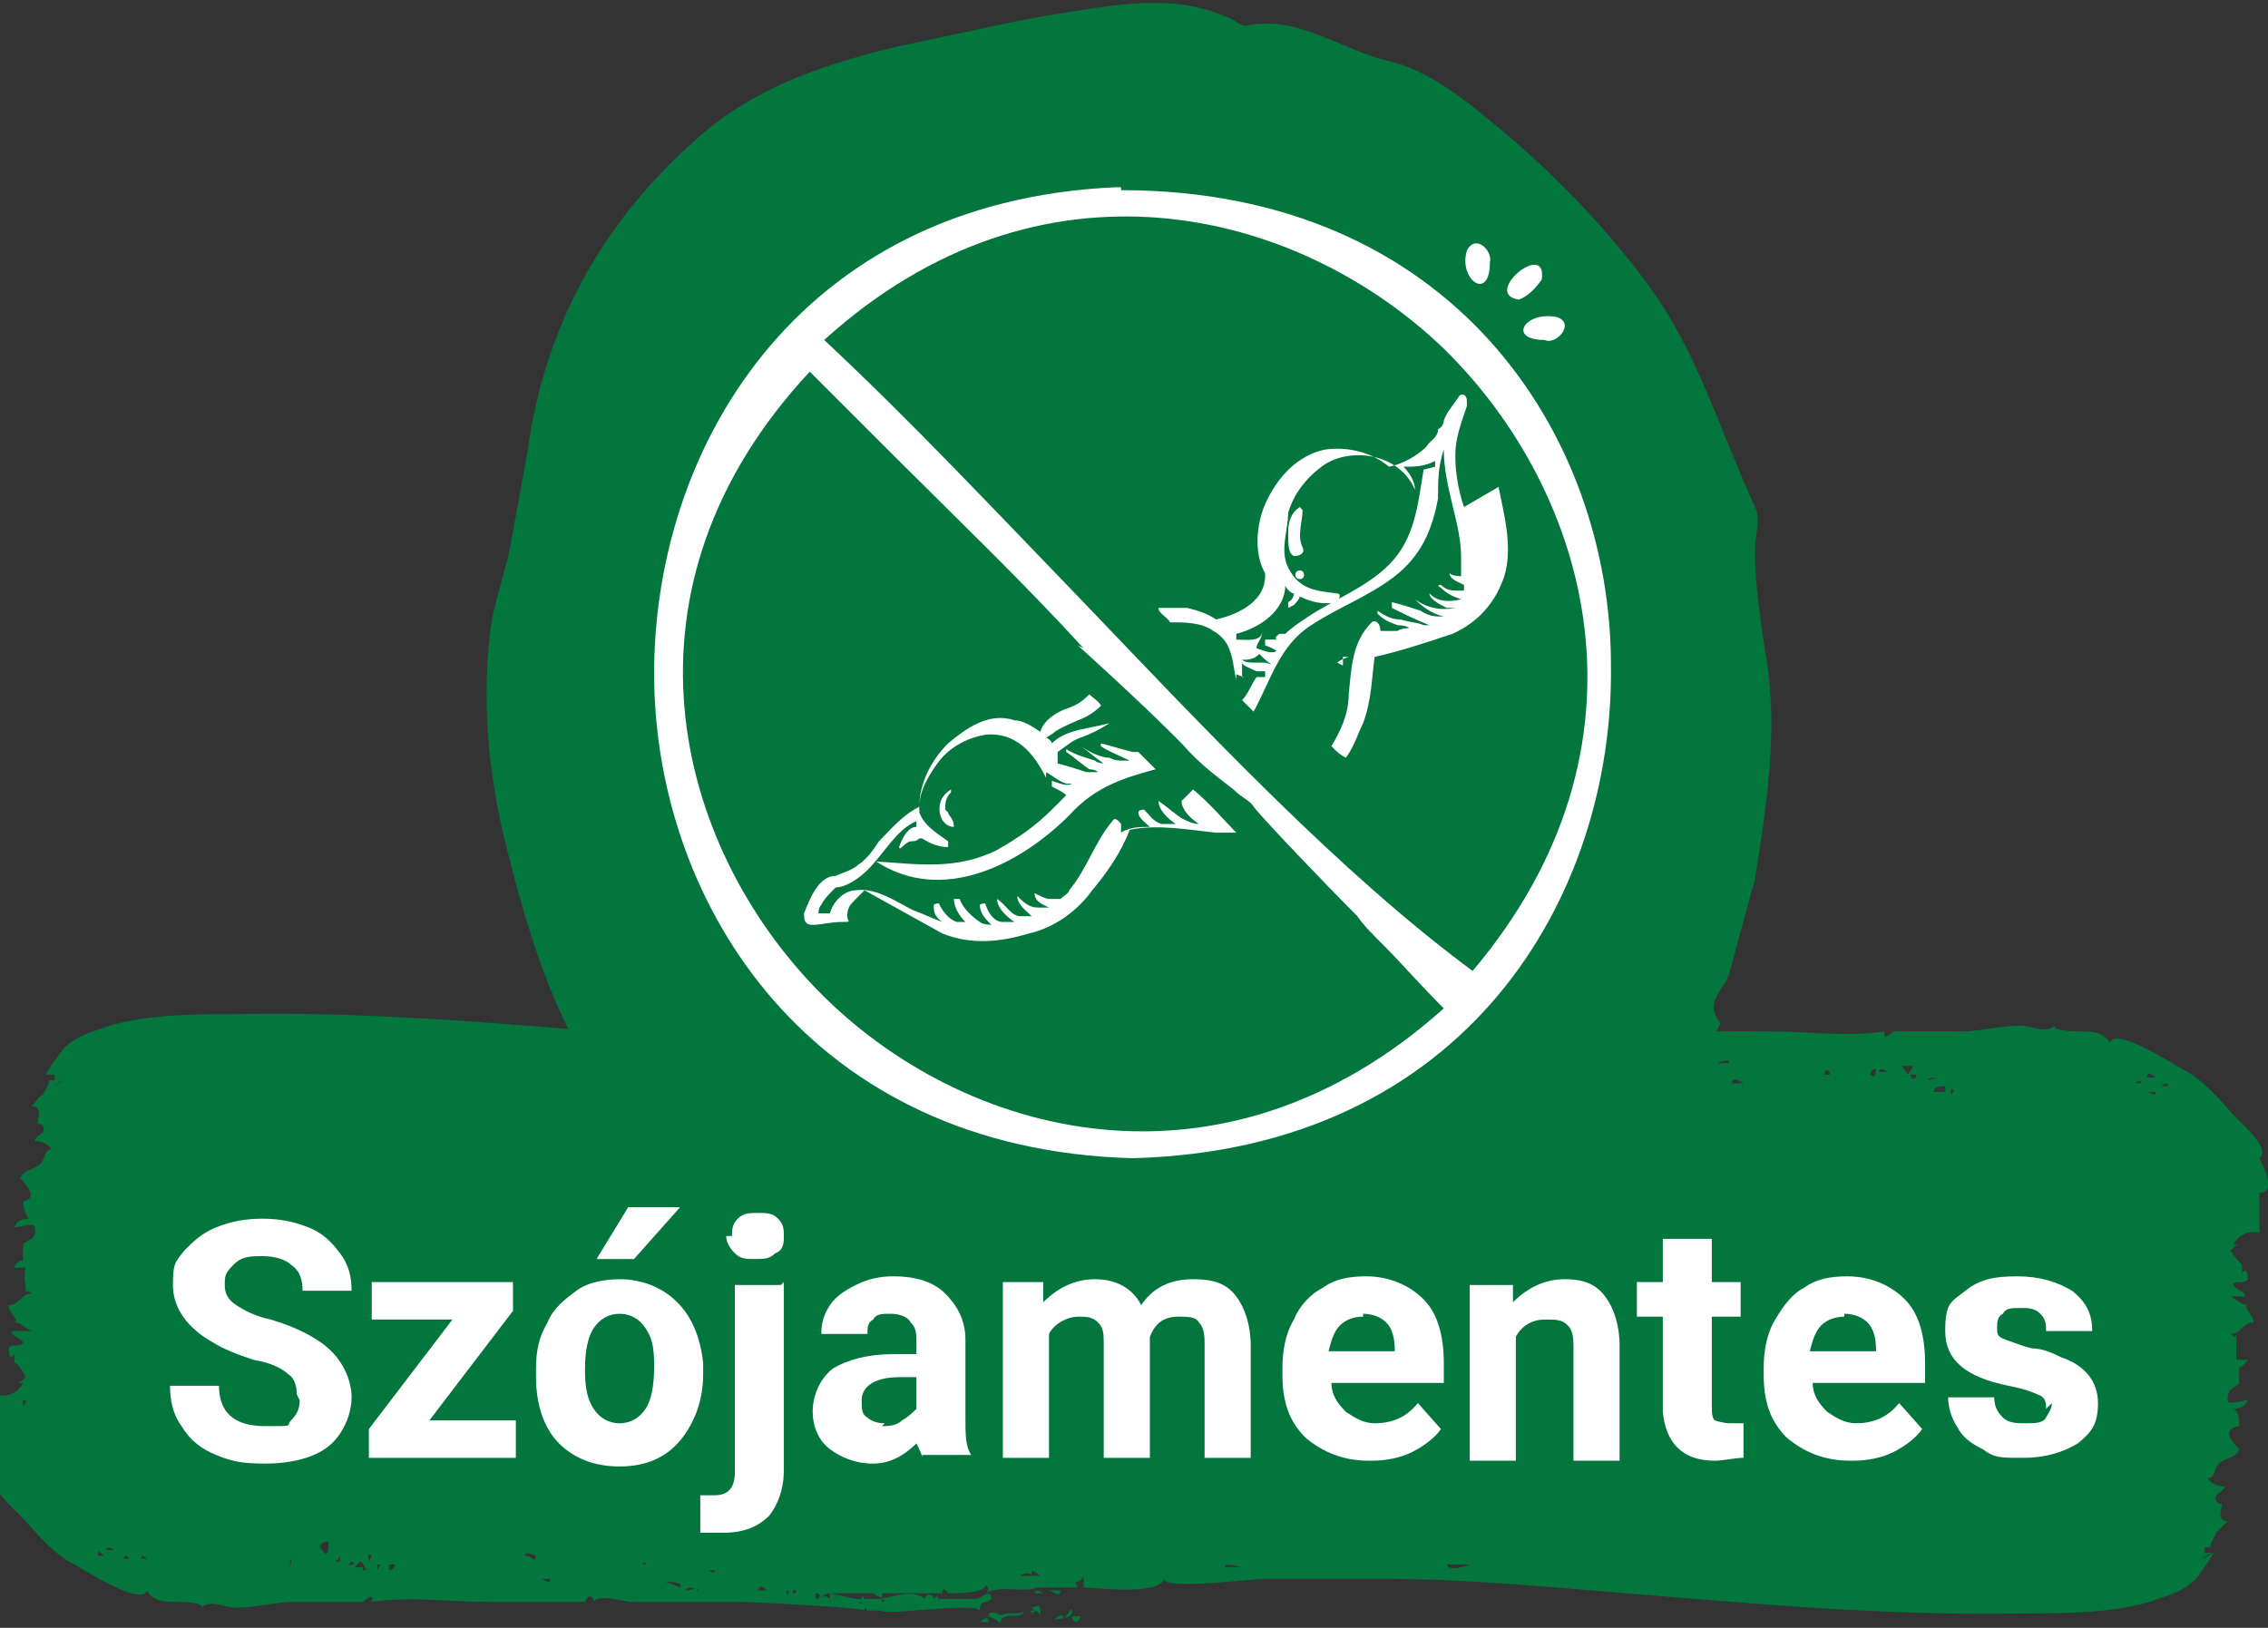 <?xml version="1.0" encoding="UTF-8"?>
<svg id="Layer_1" xmlns="http://www.w3.org/2000/svg" version="1.1" viewBox="0 0 78.7 56.5">
  <rect x="0" y="0" width="78.7" height="56.5" fill="#333333" stroke="none"/>
  <!-- Generator: Adobe Illustrator 29.3.1, SVG Export Plug-In . SVG Version: 2.1.0 Build 151)  -->
  <defs>
    <style>
      .st0 {
        fill: #fff;
      }

      .st1 {
        isolation: isolate;
      }

      .st2 {
        fill: #02763d;
      }
    </style>
  </defs>
  <path class="st2" d="M77.1,0s0,.1,0,0h0"/>
  <path class="st2" d="M77,.1h0"/>
  <path class="st2" d="M65.3,0h0"/>
  <path class="st2" d="M66,.1h0"/>
  <path class="st2" d="M77.3.1h0"/>
  <g>
    <path class="st2" d="M41.4,35.7c0-.2.6,0,.8-.2,0,0,0-.3,0-.3,0,.5-.6.2-.8.4h0"/>
    <path class="st2" d="M40.1,35.4c0,.3.3,0,.3,0,0,0-.5,0-.6.2v-.2c0,.6,0,.3.3,0"/>
    <path class="st2" d="M42.7,35.5s-.5-.2-.3-.2c-.3,0,0,0-.2.2,0,0,.5.3.5,0"/>
    <path class="st2" d="M41.1,35.7h.2c0,0-.2,0,0-.2,0,0-.3.4-.4,0,0,.4,0,.4.3.3"/>
    <path class="st2" d="M39.7,35.5c0-.2-.2-.3-.3,0,0,0,.2,0,.3,0"/>
    <path class="st2" d="M43,35.3c0,0-.2,0-.3,0,0,.3.3,0,.3,0"/>
    <path class="st2" d="M42,35.4q0-.2,0,0h0"/>
    <path class="st2" d="M27.2,37.4h.3c0,0-.2,0-.3,0"/>
    <path class="st2" d="M41.3,35.5h0,0"/>
    <path class="st2" d="M43.1,35.3c.2,0,0,0,0,0,0,0,0,0,0,0"/>
    <path class="st2" d="M42.5,35.2c0,0,0,0,0,0h0"/>
    <path class="st2" d="M42.7,35.5h0"/>
    <path class="st2" d="M60.5,35.7h0,0"/>
    <path class="st2" d="M41.1,35.4h0,0"/>
    <path class="st2" d="M42.9,35.5h0"/>
    <path class="st2" d="M42,35.2h0"/>
    <path class="st2" d="M51.5,35.5h0"/>
    <path class="st2" d="M52.8,36.4h0"/>
    <path class="st2" d="M43,35.2h0"/>
    <path class="st2" d="M35.5,55.9c0,.2-.6,0-.8.2,0,0,0,.3,0,.3,0-.5.6-.2.8-.4h0"/>
    <path class="st2" d="M36.9,56.2c0-.3-.3,0-.3,0,0,0,.5,0,.6-.2v.2c0-.6,0-.3-.3,0"/>
    <path class="st2" d="M34.3,56.1s.5.2.3.2c.3,0,0,0,.2-.2,0,0-.5-.3-.5,0"/>
    <path class="st2" d="M35.9,55.9h-.2c0,0,.2,0,0,.2,0,0,.3-.4.4,0,0-.4,0-.4-.3-.3"/>
    <path class="st2" d="M37.2,56.1c0,.2.2.3.3,0,0,0-.2,0-.3,0"/>
    <path class="st2" d="M34,56.3c0,0,.2,0,.3,0,0-.3-.3,0-.3,0"/>
    <path class="st2" d="M35,56.2q0,.2,0,0h0"/>
    <path class="st2" d="M49.8,54.2h-.3c0,0,.2,0,.3,0"/>
    <path class="st2" d="M35.7,56.1h0,0"/>
    <path class="st2" d="M33.9,56.3c-.2,0,0,0,0,0,0,0,0,0,0,0"/>
    <path class="st2" d="M34.4,56.4c0,0,0,0,0,0h0"/>
    <path class="st2" d="M34.2,56.1h0"/>
    <path class="st2" d="M16.5,55.9h-.1.1"/>
    <path class="st2" d="M35.9,56.2h0,0"/>
    <path class="st2" d="M34.1,56.1h0"/>
    <path class="st2" d="M25.5,56.1h0"/>
    <path class="st2" d="M24.1,55.2h0"/>
    <path class="st2" d="M34,56.4h0"/>
    <path class="st2" d="M11.7,55.9h0s0,0,0,0"/>
    <path class="st2" d="M11,54.1h0"/>
    <path class="st0" d="M32.3,29c-.3,0-.3.4,0,.4s.3-.4,0-.4"/>
    <g>
      <g>
        <path class="st2" d="M57,39.3c.5,1.4-.5,2-1.3,2.6-.6.4-1.4.7-2,1.1-1.4.9-2.8,1.7-4.5,1.8-.4,0-.7.3-1.4.6.7.2,1.1.3,1.5.4-1.8.8-3.6,1.1-5.4,1-2.8,0-5.6-.4-8.4-.6-1.5,0-2.9-.5-4.2-1.3-.6-.4-1.3-.7-2-.8-2.4-.6-4.3-2-6.1-3.7-3.2-2.9-4.5-6.6-5.5-10.5-.7-2.6-1-5.2-.7-7.9.1-1,.5-2,.7-3,.2-1.1.4-2.2.6-3.3.6-4.4,2.6-8,5.9-10.9,2-1.8,4.5-2.6,7-3.2,2-.4,4-.9,6-1.2,1.9-.3,3.8-.6,5.6.3,0,0,.3.2.4.2,1.8-.4,3.3.8,4.9,1.2,1.5.3,2.9,1.5,4.1,2.5,1.9,1.6,3.6,3.4,5,5.3,1.7,2.3,2.5,5.1,3.7,7.7.2.4,0,1,0,1.5,0,1.3.2,2.5.4,3.8.4,2.5,0,5.1-.4,7.6-.3,1.1-.6,2.2-.9,3.3-.2.6-.9,1-.3,1.7-.5,1.1-.9,2.3-1.5,3.3,0,.3-.7.3-1.3.5"/>
        <path class="st2" d="M77.7,43v-.2c0,.2,0,.3,0,.2M77.6,42.7h0c0,0,0,0,0,0M76.8,53.9c0,0-.3.2-.4.2,0,0,.3-.2.4-.2M76.2,54.1h0,0M76,54.1h0,0M75.3,37.8c0,0,.3,0,.3,0h-.3M75,37.7c.2-.2.3,0,.2,0h-.2M74.7,37.4h-.2c0-.3.3,0,.3,0h0M74.5,37.9s0,0,.3,0c0,.2-.2,0-.3,0M74.4,37.3v-.2.2M74.4,37.7h0q0,0,0,0M74.3,37.6h-.2c.2-.2.2,0,.2,0M74,37.7h0M73.6,37.6s0,0,0,0c-.3,0,.5,0,0,0M73.2,37.6h0q0,0,0,0M69.7,37.3h.2-.2M69.3,37.3h0M69.1,37.2h0c0,0,0,0,0,0M68.6,37.5v-.2s0,0,0,.2M67.7,41.3h0M67.7,37.8s.2,0,0,.2v-.2M67.5,37.4h.2-.2M67.5,37.9h-.4c0-.2.3-.2.4-.2h0M67.1,37.4h0M67.3,37.4h0M66.9,37.5h0c0-.1.3-.1.3-.1h0M66.9,38h0c0,0,0,0,0,0M66.6,37.4s-.4-.2,0,0h0M66.5,37.6h0,0ZM66.3,37.3c0,0,0,0,.2,0,0,.2-.2.2-.2,0M66.2,37.3c0,0-.2,0,0,0,0,0,0,0-.2-.3h.4M65.7,37.6s0,0,0-.2h0v.3h0M65.7,55.1h0s.2,0,0,0M65.3,55h.2-.2M65.2,37.2c0-.2.3,0,.3,0,0,0-.2,0-.3,0M65.2,37.7s0,0-.2,0h.3c0,0,0,0,0,0M64.9,37.3c0,0,0-.2.2-.2,0,0,0,.4-.2.2M64.9,55.1h0M65.5,37.1h0M64.6,37.5h0c0,0,0,0,0,0M64.3,37.4s0,0,0,0h0M63.9,37.5h0c0,0,0,0,0,0M63.3,37.3h0c0-.2.2-.2.2,0M63,37.3c0,0,0,0,0,0h0M62.8,37.3h-.2.2M62.3,37.3h0q0,0,0,0M62.2,37.9h0M61.6,37.1h-.2.4-.2M61.6,37.7h0s.2,0,.3,0c0,0,0,0,0,0M61,37.7c0,0-.4,0-.5,0,0,0,.7,0,.5,0M60.5,37.6c0,0-.3,0-.4,0,0-.3.4,0,.4,0M60,36.9s0,0,.3,0c0,0-.3,0-.3,0M60.4,37s0,0,.2,0c0,0-.2,0-.2,0M60.7,37h0s0,0,0,0v-.2M59.6,36.9h0c0,0,.4-.2.4,0h-.3M59.5,36.9h0M59.3,37.5c0,0,0,0,0,0h0M59.1,37.5h0,0M58.4,54.8h0s.2,0,0,0M58.3,54.7h0M58.2,37.4h0M56.8,37.3h-.2.2M56.7,40.4h0M56.5,37.4h0M56.6,37.3h0,0M56.2,37.3s0,0,0,0q0,0,0,0M55.7,36.7h0s.2,0,0,0M55.6,36.5h0M55.7,36.6h0M55.5,40.8s0,0,0,0c0,0,0,0,0,0M54.9,36.5h.6c0,0-.5.2-.6,0M54.8,54.5c0,0-.4,0,0,0h0M54.3,36.6c0-.3.4,0,.4,0,0,.2-.4,0-.4,0M53.9,37.1h0c0-.3.3,0,0,0M53.5,36.5h-.2c.2,0,.4-.2.6,0h0c0,0-.3,0-.4,0M53.5,36.5h0M53.1,37.1h0s.3-.2,0,0M53.2,36.4q0,0,0,0h0M52.8,37.1c0,0-.3,0,0,0h0M52.6,36.5h0q0,0,0,0M52.2,54.3h.2-.2M52,36.5h0c0,0,.2,0,.3,0,0,0,0,.2-.3,0M52.9,36.4h-.2.2ZM51.2,36.3c0-.2,0,0,0,0h0M51,36.4v-.2c0,0,0,.2,0,.2M51,54.3c0,0-.7.3-.8,0h.6c0,.3,0,0,0,0h.2,0M50.2,36s0,0,0,.2c0,0,0,0,0-.2M50.1,36.2h0M49.8,36.3c-.2.2-.3,0-.4-.2,0,0,.3.3.3,0,0,0,.2.2.3,0,0,.2,0,.2-.2,0M50,54.3h0c0,0,0,0,0,0M49.7,54.2h0,0M49.8,54.3s0,0,0,0h0M49.4,54.2c0,0-.2,0-.3,0,0,0,.5,0,.6,0h-.3M49.4,54.3h.2-.2M49.4,36.3c0,0-.2,0-.3,0h.3ZM49,36.2h0q0,0,0,0M48.9,54.3s0,0,0,0c0,0,0,0,0,0M48.8,36.2h0s0,0,0,0M48.7,36.1c0-.2,0,0,0,0h0M48.5,36.2c0,0,0,0,.2,0h-.2M48.4,54.3h0M48.4,36.3s0,0,0,0h0M48,36.3h.2-.2M47.9,36s0,0,0,0c0,0,0,0,0,0M47.8,35.9h0M49,36.2h0M49.4,36.2s0,0,0,0c0,0,0,0,0,0M50.4,36.2h0M50.4,36v.2-.2M50.6,36.3h0s0,0,0,0M51,36.9h0,0M51,36.3c0,0-.2,0-.3,0h.3M46.7,54.3c-.3,0-.6,0-.9,0h.9M45.6,36.3q0,0,.2,0c0,0,0,0-.2,0M45.6,36.3q0,0,0,0h0M45.5,36.3h0M45.9,36.2h0c0,0-.2.2,0,0M46.1,36.2v.2-.2M46.3,36.2h.2-.3q0-.2,0,0M44.9,36h0ZM44.6,54.3c0,0,0,0,.3,0h-.3ZM44.4,54.3h0M43.7,37c0,0-.4,0-.5,0,.2,0,.7,0,.9,0,0,0-.3,0-.4,0M44,54.4h0s0,0,0,0M43.2,37c-.2,0-.3.3-.4,0h.4M42.5,54.4c0-.2.5,0,.6,0h-.6ZM42.3,54.4h0s0,0,0,0M42.3,36.4h0c0,0,0,0,0,0M42.5,37c0,0,0,0,0,0,0,0-.2,0,0,0M42.7,36.2c0,0,0,.2-.3,0,0,0,0,0,.3,0M42.8,36.9c0,.3,0,.2-.3,0h.3M42.2,54.4h0M41.9,37h0M41.7,54.5h0c0,0,.3,0,.3,0h-.2ZM41.7,36.4h-.2.2M41.4,36.3h0M42.1,36.4c0,0-.3,0-.3,0h0c0-.3.3,0,.4,0M41.3,36.2h0s0,0,0,0M41,54.5q0,0,.2,0h-.2M41.2,36.3h0q0,0,0,0M40.8,54.5h.2-.2M40.8,54.5h0,0M40.6,37.1s0,0,0,0h0M40.6,54.5h0M39.8,37.1h-.2s.4,0,.2,0M39.5,51.3h0q.2,0,0,0M39.1,40.3h0,0M38.7,54.6c0,0,.2,0,.3,0h-.3M38,37.1h0M37.8,54.5h.2-.2M37.7,37.2h0,0M37.4,55.3h0q0,0,0,0M37.6,37.1q0,0-.2,0h.2M37.8,37.1h-.2.2M37.3,55.3h0s0,0,0,0M37.2,55.3h0M36.9,55.2h.2-.2M36.5,55.2c0,0,.3,0,.3,0h0c0,.3-.3,0-.4,0M36.5,37.2h0c.4,0,0,0,0,0M36.6,54.6h0M36.9,37.1h0c0,0-.3,0-.3,0h.2M36.3,55.2h0c0,0,0,0,0,0M36.2,54.6c0,0,0,0,0,0,0,0,.2,0,0,0M35.9,55.3c0,0,0-.2.3,0,0,0,0,0-.3,0M35.8,54.7c0-.3,0-.2.3,0h-.3M35.8,54.7h-.4c.2-.2.5,0,.4,0M35.3,54.7c-.2,0-.7,0-.9,0,0,0,.4,0,.5,0s.4,0,.3,0M34.6,37.3h0s0,0,0,0M36.1,37.2c0,.2-.5,0-.6,0h.6ZM36.3,37.3h0s0,0,0,0M34.1,37.3h0M33.8,37.3h.3c0,0,0,0-.3,0M33.6,55.6h0M33.1,55.3h0M33.1,55.4h0c0-.3,0,0,0,0M32.9,55.3h-.2c0-.3.2,0,.2,0M32.7,55.4h0c0,0,.2-.2,0,0M32,37.4h-.1c0-.3.8-.2.9,0-.2,0-.6,0-.8,0M32.4,55.4v-.2.2M32.2,55.4h-.2.3q0,.2,0,0M30.7,55.6h0M30.6,55.6q0-.2.1,0h-.1M30.4,55.3h.2-.2M30.3,37.4s0,0,0,0t0,0M30.2,55.3s-.1,0,0,0h0M29.9,55.5c0,0,0-.2.1,0h-.1M29.8,55.6h.1c0,.2,0,0-.1,0M29.7,55.4s0,0,.1,0h-.1M29.6,37.4s0,0,.1,0c0,0,0,0-.1,0M29.6,55.5h0M29.5,55.3h0q0,0,0,0M29.2,55.3c0,0,.2,0,.3,0h-.3ZM29.2,55.4s-.1,0-.1,0c0,0,.1,0,.1,0M28.8,55.3v.2c0,0-.2-.2-.3,0,.1-.3.5-.2.6,0,0,0-.2-.2-.3-.2M28.4,37.4h.1-.1M28.4,55.4h0M28.3,55.5v-.2c.2,0,.2.2,0,.2M28.2,55.4h0M28.2,55.5v-.2.2M28,55.3h.1s0,0-.1,0M27.7,55.3c0,0,.2,0,.3,0h-.3M27.6,55.3h-.1c0-.2.2-.1.1,0M27.3,55.4v-.2c.1,0,.1,0,0,.2M27.6,54.6h.1-.1M27.6,37.3c.1,0,.7-.3.8,0h-.6c0-.3-.1,0,0,0h-.2.1M28.6,37.3h0c0,0-.1,0,0,0M28.9,37.4h-.1.1M28.8,37.3s0,0-.1,0h.1M29.2,37.4c.1,0,.2,0,.3,0,0,0-.5,0-.6,0h.3M29.2,37.3h-.2.2M30.1,37.3h0M30.6,55.8c0,0,0,.2,0,0,0,0,0,0,0,0M32.1,56.2c0,0,0,0-.1,0h.1M26.6,55.2h-.3c.1-.3.3,0,.3,0M26.2,37.3h.2-.2ZM26,55.2h0q0,0,0,0M25.7,55.2h.2-.2ZM25.8,54.5c.1,0,.3,0,0,0h0M25.6,54.6h-.2c0,0,.1,0,0,0M25.4,55.2q0,0,.1,0h-.1M25.3,55.2h-.6c.2,0,.4,0,.6,0h0M24.6,54.5h.2c0,0,0,.2-.2,0M25.1,55.1h0M24.2,55.2c-.1-.2,0,0-.4,0,0-.2.6,0,.4,0M23.9,37.1c.1,0,.4,0,0,0h0M23.6,55.1l-.5-.2s.7,0,.5.2M23.1,50.8s.1,0,0,0c0,0-.1,0,0,0M23,55.1h0M22.9,55s-.2,0,0,0,.1,0,0,0M22.9,55h0M22.4,54.3h-.1c0,0,.1-.2.1,0M22,54.3h.1-.1M21.8,54.3h.2-.2M21.9,51.2h0M22.1,54.2h0M20.3,36.9h0M20.1,36.9h0s0,0,0,0M19.5,54.1h-.1.1M19.2,54.1c-.1,0,.1,0,.1,0h-.1ZM19.2,54.7h0M18.8,54.8h-.1.4q0,.2-.3,0M18.6,54.7s-.1,0-.3,0c0,0,.3,0,.3,0M18.3,54h-.1c0-.2.4,0,.4,0,0,.3-.2,0-.3,0M18.2,54.6s-.1,0-.2,0c0,0,.2,0,.2,0M17.6,54c-.1,0,.4,0,.5,0,0,0-.5,0-.5,0M17.9,54.6h-.1s0,0,.1,0v.2M16.8,54.5h.4-.4M16.5,53.8h0M16.2,54.3c0,0,0,0,.1,0h-.1M17,53.9h.1s-.2,0-.3,0c0,0,.1,0,.1,0M15.9,54.4h-.2.2M15.3,54.3s0,0,.1,0h0s-.1,0-.2,0M14.6,54.2h0c0,0,0,0,0,0M14.2,54.3h0s0,0,0,0M14.1,54.2s0,0,0,0c0,0,.1,0,0,0M13.7,36.5h0M13.5,54.5v-.2h.2c0,0,0,.2-.2.2M13.4,54.1s-.4-.4,0,0c0,0,0,0,0,0,0,0,.1,0,.2,0h-.2M13.1,54.5s0,.3,0-.2c0,0,.2,0,.3,0h-.2M13.1,54.5h0M13,36.6h-.1.1M12.8,54.2c0-.2-.1-.3.1-.2,0,0,0,0-.1.2M12.6,54.4h-.3l.2-.2s.1,0,.2.3h-.1M12.2,54.3c-.2.2,0-.3.1,0h-.1M11.9,54.2c0,0,.1,0,.1,0h-.2M11.7,54.2h-.1s.1,0,.2-.2v.2s-.1,0-.2,0M11.7,53.6h0c-.1,0-.1,0,0,0M12.1,54h-.1.1ZM13.2,36.6h-.2.2M11.4,53.7c0,.3-.1.3-.3,0,0-.2.3-.2.4-.2h-.1M11.5,54.2h0M11.2,54.2h0M11,54.1h.2-.2M10.9,53.8s-.1.2,0,0c0,0,0,.2,0,0M10.8,50.3h0M10.1,54.1v.2s-.1,0,0-.2M9.4,54.4h0c0,0,0,0,0,0M9.2,54.3h0M8.7,54.4h.2-.2M5.4,54.1h0q0,0,0,0M4.9,54.1c0-.2.2,0,.2,0h-.2M4.7,53.9h0M4.3,54.1q0-.2.2,0h-.2M4.2,54.5v-.2.2M4.2,53.9h0q0,0,0,0M4,54.4s-.2,0-.2,0c0,0,.2,0,.3,0,0,0,0,.2,0,0M3.4,54c0-.2,0-.2.2,0h-.2M3.3,53.9h-.3.3M4,53.8s0,0-.3,0c0-.2.2,0,.3,0M2.5,37.4h0,0ZM2.3,37.5h0,0M1.8,37.7c.1,0,.3-.2.4-.2,0,0-.3.2-.4.2M.9,48.9c0,0,0,0,.1,0h-.1M.8,48.6q.2,0,0,.2v-.2M47.9,35.8c0,0,0-.2,0,0,0,0,0,0,0,0M46.5,35.4c0,0,0,0,0,0h0M78.4,41.4c.6,0,.2-.8,0-1.2.4-.3-.5-1.1-.8-1.4s-1-1.2-1.7-1.6c-.4-.2-2.5-1.6-2.7-1-.2-.4-.7-.4-.9-.4s-1.1,0-1-.2c-.3.3-.8,0-1.2,0-.7,0-1.4.2-2,.2h-2.2c0,0,0,0-.2,0,0,0-.4.4-.3,0-1.4.2-2.6,0-4,0h-1.2c0,0,0,0,0,0h0c-.4,0-.7,0-1.1,0s-1,0-1,0c0,.3-.3.2-.3,0,0,.3-1.1,0-1.3,0h-1.1c-.9,0-1.8,0-2.6,0-.5,0-4.4-.2-4.4-.3,0,.2,0,0,0,0h0s-.5,0-.5,0h0c0-.2-3.2.3-3.4,0,0,.4-.2.2-.4.4,0,.4.4,0,.5,0,.4,0,1,0,1.3,0,0-.3,0,.3.2,0,0,.2.3.2.3,0,.5.4,1.2,0,1.7,0h.6c.3,0,.8.2,1.1.2,0,0-.5,0-.7,0h-.9s-.4-.3-.3,0h-2.2c-.5,0-1.4,0-1.4.3,0,0-.2-.2,0-.3-.5.3-1.3,0-1.8,0h-1.5c.2.4,0,0-.2.4,0-.2,0-.3,0-.4-.4,0-2.6-.3-2.8.3,0-.4-3,0-3.5,0-1.4,0-2.7,0-4.1,0-2.4,0-4.8-.2-7.2-.4-5-.4-10-.9-15-.8-1.4,0-3,0-4.4.4-.5.2-1.1.3-1.6.8,0,0-.6.8-.6.9,0,0,.3,0,.3,0v.2h-.2c0,.2-.2.4-.2.5-.1,0-.3.3-.4.4.4,0,.2.4.2.6,0,0,.3,0,.2.3,0,0-.3.2-.3.3,0,0,.4,0,.6.3-.3,0-.2.3-.4.5-.2.2-.6.2-.7.5.3.3.6.7.1.8,0,.2.1.5.2.6-.1,0-.4,0-.5.3.2,0,.7-.2.7,0,.1.5-.3.4-.4.6v.6c-.1-.2-.4.3-.3.2,0,0,.4,0,.4,0-.1.2,0,.6,0,.9,0-.2.2,0,.2,0-.4,0-.4.4-.8.4,0,.3.4.5.2.6.2,0,.4.2.6.3H.4c0,.2.3.2.4.4-.1.2-.4,0-.5.2,0,0,0,.5.2.2,0,0,0,0,0,.3.1,0,.3.3.4.5,0,0-.2.2-.3.2.1,0-.2,0,.2,0-.2.4-.6.5-.9.4,0,.5,0,1,0,1.4-.5.2-.4.7,0,1.4-.4.3.5,1.1.8,1.4.4.4,1,1.2,1.7,1.6.4.2,2.5,1.6,2.7,1,.2.4.7.4.9.4s1.1,0,1,.2c.3-.3.8,0,1.2,0,.7,0,1.4-.2,2-.2h2.2c.1,0,0,0,.2,0,0,0,.4-.4.3,0,1.4-.2,2.6,0,4,0h1.2c0,0,.1,0,.1,0h0c.4,0,.7,0,1.1,0s1,0,1,0c.1-.3.3-.2.3,0,.1-.3,1.1,0,1.3,0h1.1c.9,0,1.8,0,2.6,0,.5,0,4.4.2,4.4.3,0-.2.1,0,.1,0h0s.5,0,.5,0h0c0,.2,3.2-.3,3.4,0,0-.4.2-.2.4-.4,0-.4-.4,0-.5,0-.4,0-1,0-1.3,0,0,.3,0-.3-.2,0,0-.2-.3-.2-.3,0-.5-.4-1.2,0-1.7,0h-.6c-.3,0-.8-.2-1.1-.2.1,0,.5,0,.7,0h.9s.4.3.3,0h2.2c.5,0,1.4,0,1.4-.3,0,0,.2.2,0,.3.5-.3,1.3,0,1.8-.2h1.4c-.2-.4,0,0,.2-.4,0,.2,0,.3,0,.4.4,0,2.6.3,2.8-.3,0,.4,3,0,3.5,0,1.4,0,2.7,0,4.1,0,2.4,0,4.8.2,7.2.4,5,.4,10,.9,15,.8,1.4,0,3,0,4.4-.4.5-.2,1.1-.3,1.6-.8,0,0,.6-.8.6-.9,0,0-.3,0-.3,0v-.2h.2c0-.2.2-.4.2-.5,0,0,.3-.3.4-.4-.4,0-.2-.4-.2-.6,0,0-.3,0-.2-.3,0,0,.3-.2.3-.3,0,0-.4,0-.6-.3.3,0,.2-.3.4-.5.2-.2.6-.2.7-.5-.3-.3-.6-.7,0-.8,0-.2,0-.5-.2-.6,0,0,.4,0,.5-.3-.2,0-.7.2-.7,0,0-.5.3-.4.4-.6v-.6c0,.2.4-.3.3-.2,0,0-.4,0-.4,0,0-.2,0-.6,0-.9,0,.2-.2,0-.2,0,.4,0,.4-.4.8-.4,0-.3-.4-.5-.2-.6-.2,0-.4-.2-.6-.3h.5c0-.2-.3-.2-.4-.4,0-.2.4,0,.5-.2,0,0,0-.5-.2-.2,0,0,0,0,0-.3,0,0-.3-.3-.4-.5,0,0,.2-.2.3-.2,0,0,.2,0-.2,0,.2-.4.6-.5.9-.4,0-.5,0-1,0-1.4q0,0,0-.2"/>
      </g>
      <path class="st0" d="M45.1,17.6s0-.1,0,0c-.3.2-.4.5-.4.9s0,.7.2.8c.2,0,.4-.1.3-.3-.2-.4,0-.9,0-1.3"/>
      <path class="st0" d="M45.1,19.8c-.2,0-.2.3,0,.3s.2-.3,0-.3"/>
      <path class="st0" d="M32.8,28.1c0-.2,0-.4.2-.6,0,0,0-.2,0-.1-.3.2-.4.4-.4.7s.2.6.5.6h0c0-.3-.2-.4-.2-.5"/>
      <path class="st0" d="M46.6,23.1v-.3h.2c0,0-.3.1-.4.2M49.4,16.3c-.2,1.2-.3,2.4-1.2,3.3-.8.8-1.9,1.2-2.8,1.8-.3.2-.6.4-.8.6h-.2c0,0-.3.2,0,.2h-.5s0,.1,0,.2c0,0,.3.1.4.2h0c-.2.1-.4,0-.7-.1h0c0-.2.2-.3.2-.6s0,0,0,0c0,.4-.6.3-.9.3h0s0-.1,0-.2c.8-.2,1.7-.8,1.7-1.7,0,.1.2.3.3.3h0c0,0,0,.2-.2.3v.2h0s0,0,.2-.1c0,0,.2-.2.2-.3.4.2.8.3,1.3.2,0,0,.2-.3,0-.3-.7-.1-1.3-.1-1.7-.9-.3-.6,0-1.3,0-1.9.2-.7.7-1.3,1.3-1.7,1-.6,2.6-.3,3.1.9,0,0,0,0,0,0,0-.3-.2-.6-.4-.8.4,0,.7,0,1.1-.2v.2M43.9,23h-.3c-.2,0-.4,0-.5-.1,0,0,0,0,0,.1s.3.2.5.3h.3s0,.1,0,.2h-.8c0-.2,0-.4,0-.6.2,0,.4,0,.6-.2h0c.2.2.4.4.6.4h0M50.8,17.6c-.2-.6-.3-1.2-.3-1.8s.2-1.1.4-1.7h0v-.2c0-.2-.2-.3-.3-.1-.2.3-.4.5-.5.8,0,0,0,.2-.2.3,0,.3-.3.4-.4.6-.3.3-.8.6-1.3.7-.6-.5-1.4-.7-2.2-.6-1,.2-1.7,1-2.1,1.9-.3.7-.4,1.7,0,2.4,0,0,0,0,0,.1,0,.8-.8,1.3-1.7,1.5h0c-.3-.2-.6-.3-1-.4h-1c0,.2.3.3.4.5.5,0,1.1,0,1.5.3.2.1.4.3.5.5h0c.2.4.2.8.3,1.2h0v-.2s.2.1.3.1h.4c-.2.3-.3.6-.5.8l.4.4h0c.6-1.1.9-2.3,2-3,.9-.6,2-1,2.9-1.7s1.3-1.6,1.5-2.7c0-.6,0-1.1.2-1.7,0,1.3.6,2.6.6,3.7v.7h0c0,0-.3,0-.4-.1,0,0,0,0,0,0,0,.2.3.3.5.4v.2h-.2c-.2,0-.4,0-.6-.2,0,0-.2,0,0,.1.2.2.4.3.7.4h0c-.4.1-.8.1-1.1-.2h0c0,.2.4.4.6.5h.3,0c-.5.1-1,0-1.4-.3h0c.3.3.6.5,1,.6h0c-.3,0-.5,0-.8-.2-.3-.1-.6-.2-1-.3,0,0,0,.1,0,.2.4.2.8.4,1.3.6h-.2c-.2-.1-.5-.1-.8-.2-.3,0-.5-.1-.8-.3,0,0,0,0,0,.1.2.2.4.3.7.4,0,0,.3,0,.4.1,0,0-.3,0-.4.1h-.6c0-.3-.2-.4-.3-.3-.7.7-.7,1.6-.8,2.5,0,.7-.3,1.3-.6,1.8.2.2.3.3.5.4.3-.4.4-.8.6-1.2.3-.8.3-1.6.4-2.3.9-.2,1.8-.5,2.7-.8.9-.4,1.5-1.1,1.8-2,.3-1,0-2.1-.2-3.1"/>
      <path class="st0" d="M41,27.8c0,.3.3.6.6.8h0c-.2,0-.4-.1-.6-.2-.3-.2-.5-.4-.8-.6h0c0,.3.3.6.6.8h-.5c-.3-.1-.4-.3-.6-.5,0,0-.2,0-.2.1,0,.2.3.4.4.5-.3,0-.7,0-1,.2v-.3c0,0-.2-.3-.3-.1-.6.7-.9,1.7-1.5,2.4,0,.1-.2.2-.3.3h-.4c-.1,0-.3-.1-.5-.2,0,0-.2,0,0,0,0,.3.3.4.5.5h-.4c-.3,0-.5-.2-.7-.4,0,0-.2,0,0,0,0,.3.3.5.5.7h-.4c-.3,0-.5-.4-.8-.6h0c0,.3.3.6.6.8h-.4c-.3,0-.5-.3-.6-.6,0-.1-.2,0-.2,0,0,.3.2.5.4.7,0,0-.3,0-.4-.1-.3-.2-.6-.5-.7-.8h-.2c0,.3.2.6.4.8h-.3c-.3-.1-.5-.4-.6-.6,0-.1-.2,0-.2,0,0,.2,0,.4.3.6-.3-.1-.7-.3-1-.4-.6-.3-1.3-.8-2-.7h0c-.4,0-.8.4-.9.8h-.4s0-.2.1-.3c.1-.2.3-.4.5-.6h0c.4,0,.9-.4,1.1-.6.6-.6,1-1.4,1.7-1.7v.2h0c-.3,0-.5.4-.6.7,0,0,0,.1.1,0,0,0,.2-.2.3-.2s.2,0,.3-.1h.1c.3.2.6.3.9.3,0,0,0-.1,0-.2-.4-.3-.8-.5-1-1v-.2c0-.6.4-1.2.7-1.6.4-.5,1-.8,1.6-.9,1.1-.1,1.7.7,2.1,1.5h0v-.2c.2.1.4.3.7.4h.2,0c-.2.1-.4,0-.7-.1,0,0,0,.1,0,.2.2.1.4.2.5.3l-.5.5c-.6.6-1.2,1-1.9,1.4-1.4.7-2.7.5-4.2.4h0c2.3,1.5,5,.1,6.7-1.6.9-1,1.9-1.3,3-1.6-.2-.2-.4-.4-.6-.6h-.2c-.4-.1-.7-.2-1.1-.3,0,0,0,0,0,.1.3.2.6.3,1,.5h-.2c-.2,0-.3,0-.5-.1-.3,0-.7-.2-1-.4h0c.3.2.5.4.8.6h.2,0c-.2,0-.4,0-.5-.1-.3-.1-.7-.2-1-.4,0,0,0,0,0,.1.3.2.5.4.8.6,0,0,.2,0,.3.1h-.4c-.3-.1-.6-.2-1-.3h0c0-.1,0-.3,0-.4.3-.2.5-.4.8-.5s.7-.3,1-.5h0c-.7.2-1.5.2-2,.7,0,0,0-.1-.2-.2,0,0,.2-.1.3-.2.3-.2.6-.3.8-.4.3-.1.6-.3.8-.5,0-.1-.3-.3-.4-.4h0c-.3.3-.5.4-.8.5s-.8.4-.9.8c-.3-.2-.6-.4-.9-.4-.9-.3-1.7.3-2.3.8-.6.6-1,1.4-1,2.2-.6.3-1,.8-1.4,1.2-.2.3-.4.6-.7.8-.2.2-.6.3-.8.4-.6,0-.9.8-1.1,1.3,0,.2,0,.4.3.4s.6-.1,1-.1.2,0,.2-.2c0-.3.1-.4.3-.6l.3-.3c.9.5,1.8,1,2.7,1.5,1,.4,2,.3,3,0,.9-.2,1.7-.8,2.2-1.5.5-.6,1-1.3,1.3-2.1,1-.2,2,0,3,.1h.7c-.4-.4-.9-1-1.5-1.5"/>
      <path class="st0" d="M52.7,10.4c-1.3-.2,1-2.1.8-.7-.2.3-.5.6-.8.7"/>
      <path class="st0" d="M53.6,11.8c-1.3,0-.7-1,.4-.8.7.2,0,1-.4.8h0"/>
      <path class="st0" d="M51.7,9.1c0,1.4-1.1.6-.8-.4.3-.6.9,0,.8.4"/>
      <path class="st0" d="M37.4,22.4s2,1.8,3.3,3.1l.3.3c.7.8,1.3,1.2,1.8,1.6.3.3.6.4.7.6.3.4,2.6,2.8,3.6,3.8h0c.2.3.5.6,1,1.1s1.1,1.2,2,2.1c-7.7,6.9-16.7,4.5-21.7-.6-5-5.1-7.3-14-.3-21.5l2.9,2.9c2.2,2.2,4.5,4.4,6.6,6.7M51.1,33.7c-4.6-3.4-9.2-8.3-13.6-12.9-2.9-3-5.9-6.2-8.9-9,7.5-6.8,16.4-4.6,21.5.3,5.1,5,7.6,13.8,1,21.6M38.9,6.5h-.2c-11.1.5-16.1,9.2-16,17.1.1,7.8,5.4,16.3,16.6,16.6,11.6-.3,16.7-9.1,16.6-17.1,0-8-5.5-16.5-17-16.5"/>
    </g>
    <g class="st1">
      <g class="st1">
        <g class="st1">
          <path class="st0" d="M10.3,48.4c0-.3-.1-.6-.3-.7-.2-.2-.6-.4-1.2-.5-.6-.2-1.1-.4-1.4-.6-.9-.5-1.4-1.2-1.4-2s.1-.8.4-1.2c.3-.3.6-.6,1.1-.8.5-.2,1-.3,1.6-.3s1.1.1,1.6.3c.5.2.8.5,1.1.9s.4.8.4,1.3h-1.7c0-.4-.1-.7-.4-.9-.2-.2-.6-.3-1-.3s-.7,0-1,.3-.3.4-.3.7.1.5.4.7c.3.2.7.4,1.2.5,1,.3,1.7.7,2.1,1.1.4.4.7,1,.7,1.6s-.3,1.3-.8,1.7c-.5.4-1.3.6-2.2.6s-1.2-.1-1.7-.3-.9-.5-1.2-1c-.3-.4-.4-.9-.4-1.4h1.7c0,.9.5,1.4,1.6,1.4s.7,0,.9-.2.3-.4.3-.7Z"/>
          <path class="st0" d="M14.9,49.3h3v1.3h-5.1v-1l2.9-3.8h-2.8v-1.3h4.9v1l-2.9,3.8Z"/>
          <path class="st0" d="M18.6,47.5c0-.6.1-1.1.4-1.6.2-.5.6-.8,1-1.1.4-.3,1-.4,1.5-.4.8,0,1.5.3,2,.8.5.5.8,1.2.9,2.1v.4c0,.9-.3,1.7-.8,2.3s-1.2.9-2.1.9-1.6-.3-2.1-.8-.8-1.3-.8-2.3h0ZM20.3,47.6c0,.6.1,1,.3,1.3.2.3.5.5.9.5s.7-.2.9-.5c.2-.3.3-.8.3-1.5s-.1-1-.3-1.3c-.2-.3-.5-.5-.9-.5s-.7.2-.9.5c-.2.3-.3.8-.3,1.4ZM21.8,41.9h1.8l-1.6,1.8h-1.3l1.1-1.8Z"/>
          <path class="st0" d="M27.2,44.5v6.5c0,.7-.2,1.2-.5,1.6-.4.4-.9.6-1.6.6s-.6,0-.8,0v-1.3c.2,0,.4,0,.5,0,.5,0,.7-.3.7-.8v-6.5h1.6ZM25.4,42.9c0-.2,0-.4.2-.6.2-.2.4-.2.7-.2s.5,0,.7.2c.2.2.2.4.2.6s0,.5-.3.6c-.2.2-.4.2-.7.2s-.5,0-.7-.2c-.2-.2-.3-.4-.3-.6Z"/>
          <path class="st0" d="M32,50.6c0-.1-.1-.3-.2-.5-.4.4-.9.7-1.5.7s-1.1-.2-1.5-.5c-.4-.3-.6-.8-.6-1.3s.2-1.1.7-1.5c.5-.3,1.2-.5,2.1-.5h.8v-.4c0-.3,0-.5-.2-.7-.1-.2-.4-.3-.7-.3s-.5,0-.6.2c-.2.1-.2.3-.2.5h-1.6c0-.4.1-.7.3-1,.2-.3.5-.5.9-.7.4-.2.8-.3,1.3-.3.8,0,1.4.2,1.8.6.4.4.7.9.7,1.6v2.7c0,.6,0,1,.2,1.3h0c0,0-1.7,0-1.7,0ZM30.6,49.5c.2,0,.5,0,.7-.2.2-.1.4-.3.5-.4v-1.1h-.6c-.8,0-1.3.3-1.3.8h0c0,.3,0,.5.2.6.1.1.3.2.6.2Z"/>
          <path class="st0" d="M36.2,44.5v.7c.5-.5,1.1-.8,1.8-.8s1.3.3,1.6.9c.4-.6,1-.9,1.8-.9s1.2.2,1.5.6c.3.4.5,1,.5,1.7v3.9h-1.6v-3.9c0-.3,0-.6-.2-.8-.1-.2-.4-.2-.7-.2-.5,0-.8.2-1,.7v4.2s-1.6,0-1.6,0v-3.9c0-.4,0-.6-.2-.8s-.4-.2-.7-.2-.8.2-1,.6v4.3h-1.6v-6.1h1.5Z"/>
          <path class="st0" d="M47.5,50.7c-.9,0-1.6-.3-2.2-.8-.6-.6-.8-1.3-.8-2.2v-.2c0-.6.1-1.2.4-1.7.2-.5.6-.9,1-1.1.4-.3.9-.4,1.5-.4.8,0,1.5.3,2,.8.5.5.7,1.3.7,2.2v.7h-3.9c0,.4.2.7.5,1,.3.2.6.4,1,.4.6,0,1.1-.2,1.5-.7l.8.9c-.2.3-.6.6-1,.8s-.9.3-1.4.3ZM47.3,45.7c-.3,0-.6.1-.8.3-.2.2-.3.5-.4.9h2.3c0-.5-.1-.8-.3-1-.2-.2-.5-.3-.8-.3Z"/>
          <path class="st0" d="M52.5,44.5v.7c.5-.5,1.1-.8,1.8-.8s1.1.2,1.4.6c.3.4.5,1,.5,1.7v4h-1.6v-3.9c0-.3,0-.6-.2-.8-.2-.2-.4-.2-.8-.2s-.8.2-1,.6v4.3h-1.6v-6.1h1.5Z"/>
          <path class="st0" d="M59.4,43v1.5h1v1.2h-1v3.1c0,.2,0,.4.1.5,0,0,.3.1.5.1s.3,0,.5,0v1.2c-.3,0-.7.1-1,.1-1.1,0-1.7-.6-1.8-1.7v-3.3h-.9v-1.2h.9v-1.5h1.6Z"/>
          <path class="st0" d="M64.2,50.7c-.9,0-1.6-.3-2.2-.8-.6-.6-.8-1.3-.8-2.2v-.2c0-.6.1-1.2.4-1.7s.6-.9,1-1.1c.4-.3.9-.4,1.5-.4.8,0,1.5.3,2,.8.5.5.7,1.3.7,2.2v.7h-3.9c0,.4.2.7.5,1,.3.2.6.4,1,.4.6,0,1.1-.2,1.5-.7l.8.9c-.2.3-.6.6-1,.8s-.9.3-1.4.3ZM64,45.7c-.3,0-.6.1-.8.3-.2.2-.3.5-.4.9h2.3c0-.5-.1-.8-.3-1-.2-.2-.5-.3-.8-.3Z"/>
          <path class="st0" d="M71,48.9c0-.2,0-.4-.3-.5-.2-.1-.5-.2-1-.3-1.5-.3-2.2-.9-2.2-1.9s.2-1,.7-1.4,1-.5,1.8-.5,1.4.2,1.9.5c.5.4.7.8.7,1.4h-1.6c0-.2,0-.4-.2-.6-.2-.2-.4-.2-.7-.2s-.5,0-.6.2c-.2.1-.2.3-.2.5s0,.3.3.4.5.2.9.3c.4,0,.8.2,1,.3.9.3,1.3.9,1.3,1.6s-.2,1-.7,1.4c-.5.3-1.1.5-1.9.5s-1,0-1.4-.3c-.4-.2-.7-.4-.9-.8-.2-.3-.3-.7-.3-1h1.6c0,.3.1.5.3.7.2.2.5.2.8.2s.6,0,.7-.2.2-.3.2-.5Z"/>
        </g>
      </g>
    </g>
  </g>
</svg>